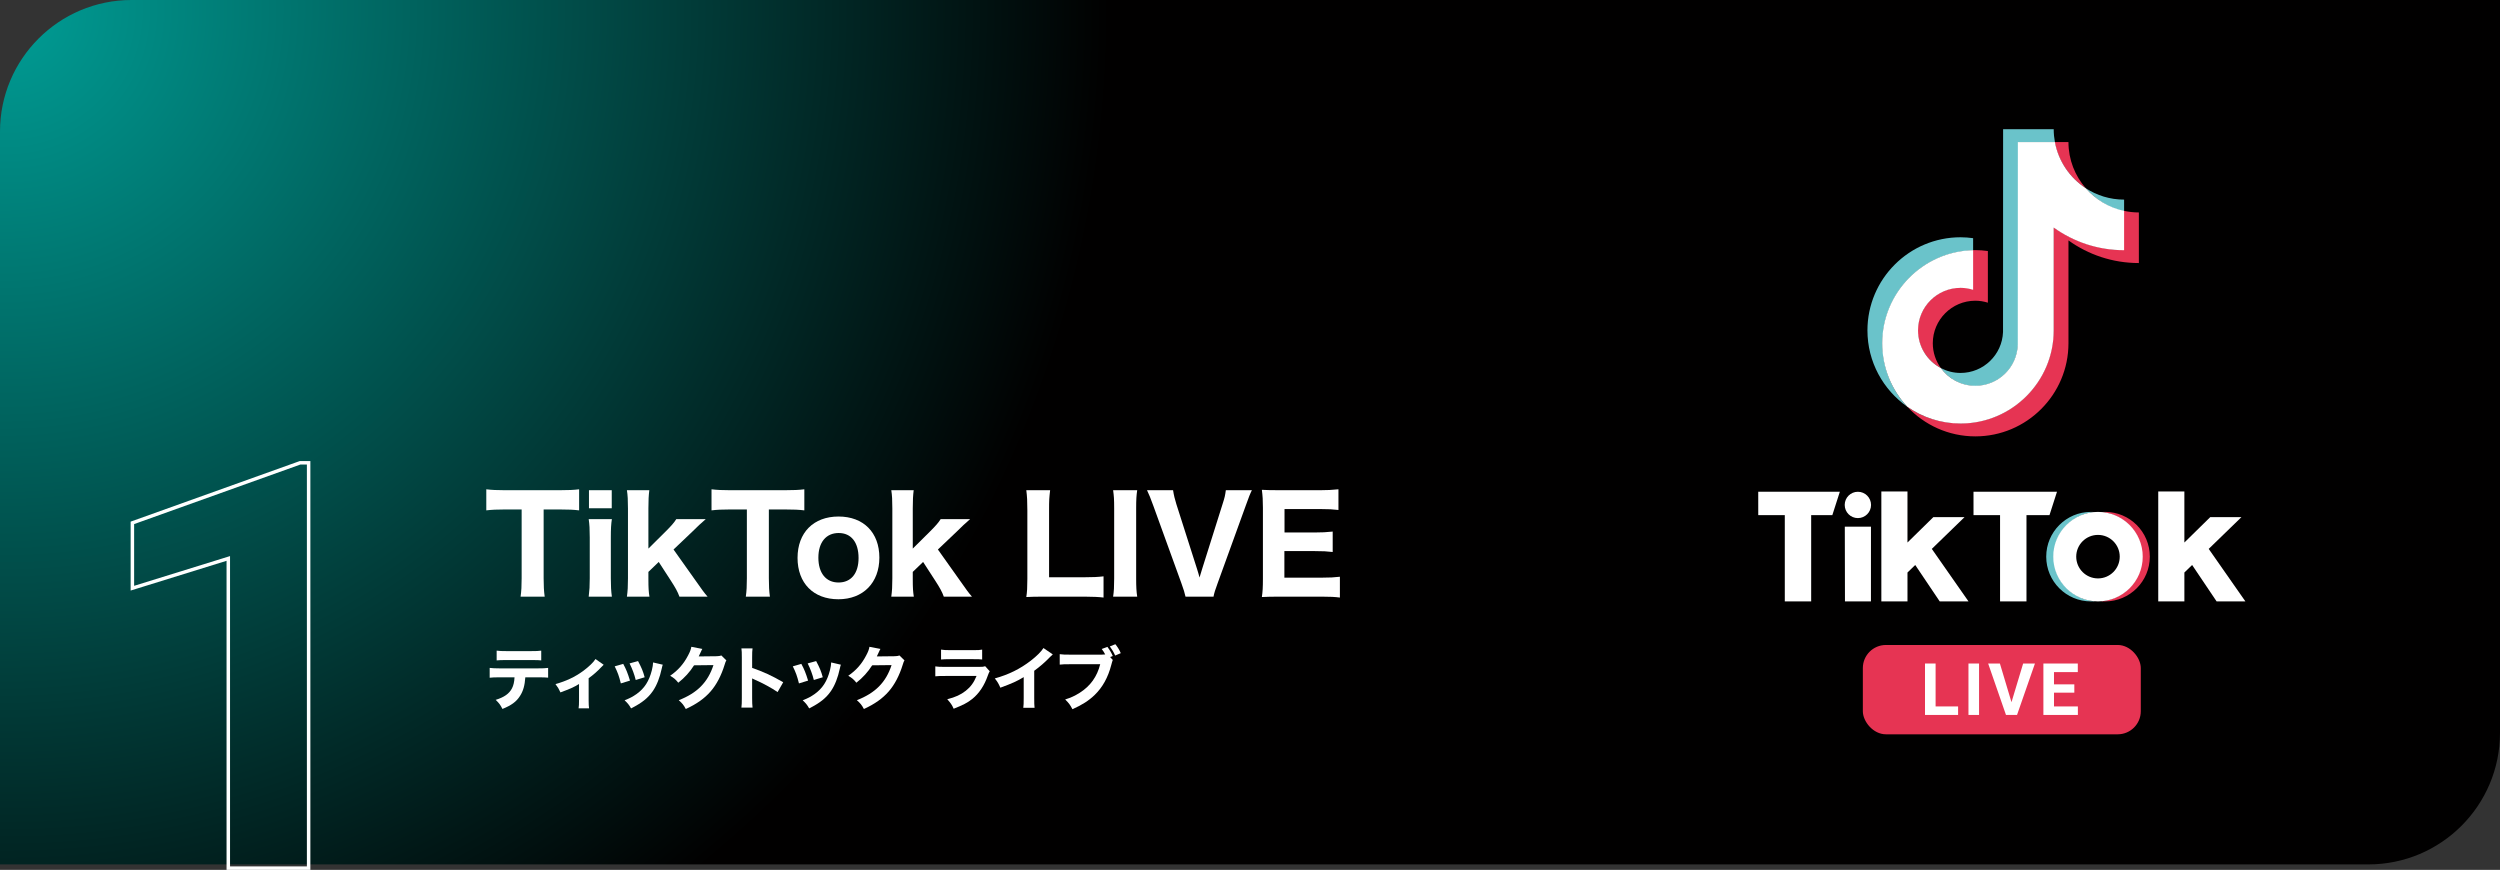<?xml version="1.0" encoding="UTF-8"?><svg id="_レイヤー_1" xmlns="http://www.w3.org/2000/svg" width="439.127" height="152.792" xmlns:xlink="http://www.w3.org/1999/xlink" viewBox="0 0 439.127 152.792"><rect x="0" y="0" width="439.127" height="152.792" fill="#333333" stroke="none"/><defs><style>.cls-1{fill:#6ac3ca;}.cls-2{fill:#fff;}.cls-3{fill:none;stroke:#fff;stroke-miterlimit:10;stroke-width:.612px;}.cls-4{fill:#e63453;}.cls-5{fill:url(#_名称未設定グラデーション_21);}</style><radialGradient id="_名称未設定グラデーション_21" cx="1.014" cy="1.783" fx="1.014" fy="1.783" r="279.843" gradientUnits="userSpaceOnUse"><stop offset="0" stop-color="#009d95"/><stop offset=".693" stop-color="#010000"/></radialGradient></defs><path class="cls-5" d="M23.112,0h416.015v128.722c0,12.756-10.356,23.112-23.112,23.112H0V23.112C0,10.356,10.356,0,23.112,0Z"/><path class="cls-3" d="M54.211,152.486h-14.111v-54.395l-16.846,5.225v-11.475l29.443-10.547h1.514v71.191Z"/><path class="cls-2" d="M95.491,101.582c0,1.311.046,2.23.184,3.219h-4.231c.138-.988.184-1.886.184-3.219v-12.096h-2.92c-1.38,0-2.369.046-3.289.161v-3.702c.92.115,1.932.161,3.266.161h9.566c1.609,0,2.529-.046,3.472-.161v3.702c-.943-.115-1.817-.161-3.472-.161h-2.76v12.096Z"/><path class="cls-2" d="M107.476,91.187c-.138.874-.184,1.725-.184,3.242v7.129c0,1.356.046,2.276.184,3.242h-4.07c.138-1.15.184-1.863.184-3.219v-7.175c0-1.403-.046-2.276-.184-3.22h4.07ZM107.453,86.106v3.173h-4.001v-3.173h4.001Z"/><path class="cls-2" d="M114.053,86.106c-.115.896-.161,1.793-.161,3.196v7.059l3.012-2.989c1.058-1.058,1.495-1.563,1.886-2.185h5.174c-1.081.943-1.219,1.081-2.346,2.185l-3.311,3.15,3.886,5.474c1.219,1.725,1.402,2,2.092,2.805h-4.944c-.299-.852-.713-1.586-1.518-2.828l-2.116-3.266-1.816,1.748v1.195c0,1.679.046,2.254.184,3.15h-3.956c.138-1.012.184-1.816.184-3.219v-12.28c0-1.449-.046-2.323-.184-3.196h3.932Z"/><path class="cls-2" d="M135.051,101.582c0,1.311.046,2.23.184,3.219h-4.231c.138-.988.184-1.886.184-3.219v-12.096h-2.92c-1.38,0-2.369.046-3.289.161v-3.702c.92.115,1.932.161,3.266.161h9.566c1.609,0,2.529-.046,3.472-.161v3.702c-.943-.115-1.817-.161-3.472-.161h-2.76v12.096Z"/><path class="cls-2" d="M140.09,97.994c0-4.438,2.806-7.266,7.197-7.266,4.392,0,7.175,2.805,7.175,7.22s-2.852,7.312-7.198,7.312c-4.392,0-7.174-2.829-7.174-7.267ZM143.747,97.948c0,2.714,1.333,4.369,3.541,4.369s3.519-1.61,3.519-4.3c0-2.76-1.288-4.393-3.495-4.393s-3.564,1.633-3.564,4.323Z"/><path class="cls-2" d="M160.49,86.106c-.115.896-.161,1.793-.161,3.196v7.059l3.012-2.989c1.058-1.058,1.495-1.563,1.886-2.185h5.174c-1.081.943-1.219,1.081-2.346,2.185l-3.311,3.15,3.886,5.474c1.219,1.725,1.402,2,2.092,2.805h-4.944c-.299-.852-.713-1.586-1.518-2.828l-2.116-3.266-1.816,1.748v1.195c0,1.679.046,2.254.184,3.15h-3.956c.138-1.012.184-1.816.184-3.219v-12.28c0-1.449-.046-2.323-.184-3.196h3.932Z"/><path class="cls-2" d="M183.398,104.801c-1.426,0-2.276.023-3.127.068.138-.85.184-1.747.184-3.195v-12.027c0-1.586-.046-2.483-.184-3.541h4.185c-.161,1.402-.184,1.702-.184,3.495v11.796h6.163c1.586,0,2.391-.046,3.403-.161v3.726c-.667-.093-1.955-.161-3.403-.161h-7.037Z"/><path class="cls-2" d="M199.751,86.106c-.138.92-.184,1.632-.184,3.173v12.348c0,1.473.046,2.277.184,3.174h-4.231c.138-.896.184-1.748.184-3.174v-12.348c0-1.587-.046-2.185-.184-3.173h4.231Z"/><path class="cls-2" d="M210.238,99.857c.207.666.391,1.287.459,1.586.138-.482.299-1.012.483-1.586l3.564-11.314c.391-1.219.437-1.449.575-2.438h4.576c-.299.598-.552,1.219-1.104,2.782l-4.898,13.521c-.414,1.104-.644,1.84-.736,2.392h-4.921c-.115-.574-.345-1.311-.736-2.392l-4.898-13.521c-.483-1.356-.805-2.116-1.126-2.782h4.576c.138.896.299,1.541.575,2.438l3.61,11.314Z"/><path class="cls-2" d="M235.352,104.962c-.851-.115-1.702-.161-3.196-.161h-7.358c-1.563,0-2.208.023-3.15.068.138-.92.184-1.725.184-3.195v-12.487c0-1.311-.046-2.069-.184-3.15.942.046,1.541.069,3.127.069h7.129c1.241,0,2.023-.046,3.196-.161v3.633c-.966-.115-1.748-.161-3.196-.161h-6.277v4.116h5.242c1.288,0,2.139-.046,3.22-.161v3.587c-.989-.114-1.702-.16-3.22-.16h-5.266v4.668h6.576c1.426,0,2.162-.047,3.174-.161v3.656Z"/><path class="cls-2" d="M92.273,118.974c-.096,1.415-.372,2.411-.936,3.274-.636,1.007-1.511,1.643-3.082,2.278-.384-.743-.564-.995-1.188-1.595,1.487-.456,2.375-1.08,2.866-2.027.252-.479.408-1.139.444-1.931h-2.663c-.803,0-1.223.012-1.703.071v-1.727c.551.061.911.084,1.727.084h6.765c.852,0,1.199-.012,1.775-.084v1.715c-.552-.048-.755-.06-1.739-.06h-2.267ZM87.236,114.284c.552.071.875.084,1.727.084h4.33c.936,0,1.271-.013,1.775-.084v1.715c-.444-.048-.66-.06-1.751-.06h-4.377c-.791,0-1.271.012-1.703.06v-1.715Z"/><path class="cls-2" d="M106.035,116.767q-.156.132-.408.407c-.624.672-1.427,1.393-2.231,1.955v3.898c0,.647.024,1.031.072,1.391h-1.835c.06-.443.072-.707.072-1.391v-2.879c-.84.527-1.607.863-3.262,1.476-.312-.684-.444-.899-.875-1.464,1.835-.503,3.442-1.259,4.845-2.29,1.02-.756,1.835-1.535,2.183-2.11l1.439,1.007Z"/><path class="cls-2" d="M109.471,116.611c.528.982.768,1.582,1.188,2.938l-1.607.492c-.324-1.308-.552-1.932-1.079-2.998l1.499-.432ZM116.415,116.755c-.072.204-.084.239-.18.671-.348,1.619-.863,2.939-1.571,3.971-.852,1.223-1.919,2.074-3.814,3.034-.372-.636-.54-.852-1.14-1.427.912-.349,1.427-.625,2.111-1.104,1.391-1.008,2.183-2.243,2.675-4.162.144-.588.204-.983.216-1.379l1.703.396ZM112.073,116.119c.636,1.211.864,1.751,1.164,2.842l-1.571.48c-.228-.947-.612-1.979-1.08-2.914l1.487-.408Z"/><path class="cls-2" d="M123.365,113.984c-.06.084-.18.324-.348.707-.108.24-.156.348-.288.611l3.119-.035c.396-.012.635-.048.863-.132l.875.863c-.12.192-.168.3-.312.78-.576,1.87-1.416,3.489-2.459,4.677-1.079,1.235-2.447,2.207-4.354,3.083-.396-.732-.6-.973-1.235-1.548,3.238-1.259,5.109-3.142,6.093-6.165l-3.406.037c-.731,1.162-1.667,2.194-2.771,3.058-.503-.612-.72-.792-1.427-1.224,1.403-.971,2.351-2.051,3.143-3.562.348-.647.516-1.104.576-1.523l1.931.372Z"/><path class="cls-2" d="M130.231,124.287c.06-.457.072-.876.072-1.691v-7.1c0-.852-.012-1.188-.072-1.607h1.955c-.06.455-.072.73-.072,1.607v1.822c1.859.636,3.502,1.379,5.457,2.519l-.983,1.728c-1.068-.732-2.639-1.584-4.018-2.184-.228-.096-.276-.119-.456-.215v3.453c0,.768.024,1.211.072,1.668h-1.955Z"/><path class="cls-2" d="M140.755,116.611c.528.982.768,1.582,1.188,2.938l-1.607.492c-.324-1.308-.552-1.932-1.079-2.998l1.499-.432ZM147.699,116.755c-.072.204-.084.239-.18.671-.348,1.619-.863,2.939-1.571,3.971-.852,1.223-1.919,2.074-3.814,3.034-.372-.636-.54-.852-1.14-1.427.912-.349,1.427-.625,2.111-1.104,1.391-1.008,2.183-2.243,2.675-4.162.144-.588.204-.983.216-1.379l1.703.396ZM143.358,116.119c.636,1.211.864,1.751,1.164,2.842l-1.571.48c-.228-.947-.612-1.979-1.08-2.914l1.487-.408Z"/><path class="cls-2" d="M154.65,113.984c-.06.084-.18.324-.348.707-.108.24-.156.348-.288.611l3.119-.035c.396-.012.635-.048.863-.132l.875.863c-.12.192-.168.3-.312.78-.576,1.87-1.416,3.489-2.459,4.677-1.079,1.235-2.447,2.207-4.354,3.083-.396-.732-.6-.973-1.235-1.548,3.238-1.259,5.109-3.142,6.093-6.165l-3.406.037c-.731,1.162-1.667,2.194-2.771,3.058-.503-.612-.72-.792-1.427-1.224,1.403-.971,2.351-2.051,3.143-3.562.348-.647.516-1.104.576-1.523l1.931.372Z"/><path class="cls-2" d="M164.288,117.055c.516.072.744.084,1.811.084h5.781c.696,0,.816-.012,1.164-.12l.804.888c-.132.216-.18.336-.336.756-.612,1.763-1.535,3.142-2.723,4.102-.815.659-1.631,1.079-3.274,1.727-.324-.707-.492-.959-1.127-1.667,1.451-.372,2.362-.792,3.25-1.487.875-.695,1.415-1.439,1.895-2.603h-5.457c-.983,0-1.343.013-1.787.06v-1.738ZM165.296,114.103c.432.072.828.097,1.655.097h3.934c.971,0,1.199-.013,1.631-.097v1.74c-.408-.049-.587-.061-1.607-.061h-3.994c-.768,0-1.247.023-1.619.061v-1.74Z"/><path class="cls-2" d="M184.924,114.943c-.252.217-.276.24-.456.432-.911.947-1.823,1.739-2.806,2.447v4.725c0,.96.012,1.367.06,1.775h-1.979c.06-.455.072-.756.072-1.738v-3.646c-1.247.744-1.931,1.055-4.102,1.859-.324-.744-.468-.984-.972-1.631,2.423-.672,4.426-1.656,6.321-3.119,1.055-.815,1.859-1.619,2.219-2.219l1.643,1.115Z"/><path class="cls-2" d="M195.46,115.928q-.096.227-.264.875c-.564,2.183-1.535,3.934-2.915,5.266-1.032.994-2.183,1.738-3.91,2.506-.396-.768-.587-1.031-1.271-1.715,1.043-.324,1.703-.636,2.579-1.188,1.847-1.176,3.022-2.818,3.574-5.001h-5.253c-.983,0-1.367.012-1.859.071v-1.834c.516.071.887.084,1.883.084h5.445c.264,0,.408-.013.66-.037-.228-.432-.335-.587-.611-.959l.995-.371c.456.611.708,1.055.948,1.606l-.468.181.468.516ZM195.915,113.156c.408.516.72,1.008.948,1.572l-.983.419c-.252-.575-.528-1.044-.936-1.606l.971-.385Z"/><path class="cls-1" d="M346.58,43.994v-2.157c-.722-.098-1.456-.16-2.204-.16-9.02,0-16.359,7.339-16.359,16.359,0,5.535,2.765,10.432,6.984,13.394-2.723-2.923-4.339-6.838-4.339-11.139,0-8.891,7.076-16.091,15.918-16.298Z"/><path class="cls-1" d="M346.967,67.809c4.024,0,7.354-3.247,7.504-7.236l.034-35.568,6.45.002-.01-.053c-.136-.732-.21-1.485-.21-2.255h-8.888l-.014,35.619c-.149,3.989-3.432,7.19-7.457,7.19-1.251,0-2.429-.313-3.466-.858,1.358,1.882,3.564,3.16,6.056,3.16Z"/><path class="cls-1" d="M373.1,37.15v-2.087c-2.482,0-4.795-.738-6.734-2.002,1.726,1.983,4.072,3.519,6.734,4.089Z"/><path class="cls-4" d="M366.366,33.061c-1.891-2.172-3.041-5.007-3.041-8.107h-2.421c.627,3.386,2.678,6.291,5.462,8.107Z"/><path class="cls-4" d="M344.376,50.497c-4.119,0-7.52,3.419-7.52,7.539,0,2.869,1.677,5.361,4.055,6.613-.886-1.228-1.415-2.731-1.415-4.357,0-4.12,3.352-7.471,7.471-7.471.769,0,1.507.127,2.204.345v-9.073c-.722-.098-1.456-.16-2.204-.16-.13,0-.257.007-.386.01l-.034.002-.024,6.868c-.698-.219-1.377-.315-2.146-.315Z"/><path class="cls-4" d="M373.1,37.043l-.041-.008-.002,6.862c-4.609,0-8.89-1.517-12.376-4.019l.003,18.157c0,9.02-7.286,16.313-16.307,16.313-3.486,0-6.718-1.054-9.375-2.919,2.989,3.208,7.245,5.22,11.966,5.22,9.02,0,16.359-7.338,16.359-16.359v-18.062c3.486,2.502,7.756,3.976,12.365,3.976v-8.888c-.889,0-1.755-.096-2.591-.275Z"/><path class="cls-2" d="M360.735,58.036v-18.062c3.486,2.502,7.757,3.976,12.365,3.976v-6.908c-2.662-.57-5.007-1.999-6.734-3.982-2.785-1.816-4.795-4.721-5.422-8.107h-6.507l-.014,35.619c-.149,3.989-3.432,7.19-7.457,7.19-2.493,0-4.698-1.232-6.056-3.114-2.378-1.251-4.005-3.744-4.005-6.613,0-4.12,3.352-7.471,7.471-7.471.769,0,1.507.127,2.204.345v-6.968c-8.842.207-15.972,7.458-15.972,16.349,0,4.3,1.67,8.216,4.393,11.139,2.657,1.865,5.889,2.965,9.375,2.965,9.02,0,16.359-7.338,16.359-16.359Z"/><path class="cls-2" d="M308.835,86.379h14.333l-1.316,4.101-3.718-.001v15.161h-4.633v-15.161l-4.662.009-.003-4.108Z"/><path class="cls-2" d="M346.647,86.379h14.664l-1.316,4.101-4.043-.001v15.161h-4.64v-15.161l-4.662.009-.003-4.108Z"/><polygon class="cls-2" points="324.042 92.505 328.637 92.505 328.632 105.639 324.069 105.639 324.042 92.505"/><path class="cls-2" d="M330.459,86.325h4.59v8.969l4.549-4.464,5.48 0-5.754,5.584,6.445,9.224h-5.057l-4.301-6.397-1.361,1.323v5.074h-4.59v-19.314Z"/><path class="cls-2" d="M379.096,86.325h4.59v8.969l4.549-4.464,5.48 0-5.754,5.584,6.445,9.224h-5.057l-4.301-6.397-1.361,1.323v5.074h-4.59v-19.314Z"/><path class="cls-2" d="M328.651,88.692c0,1.277-1.036,2.313-2.313,2.313s-2.313-1.036-2.313-2.313c0-1.277,1.036-2.313,2.313-2.313s2.313,1.036,2.313,2.313Z"/><path class="cls-1" d="M360.757,97.777c0-4.135,3.192-7.521,7.246-7.836-.203-.016-.515-.026-.722-.026-4.342,0-7.862,3.52-7.862,7.862s3.52,7.862,7.862,7.862c.207,0,.519-.011.722-.026-4.054-.315-7.246-3.701-7.246-7.836Z"/><path class="cls-4" d="M369.755,89.915c-.209,0-.523.011-.728.027,4.051.317,7.241,3.703,7.241,7.835s-3.19,7.518-7.241,7.835c.205.016.518.027.728.027,4.342,0,7.862-3.52,7.862-7.862s-3.52-7.862-7.862-7.862Z"/><path class="cls-2" d="M368.512,89.915c-4.342,0-7.862,3.52-7.862,7.862s3.52,7.862,7.862,7.862,7.862-3.52,7.862-7.862-3.52-7.862-7.862-7.862ZM368.512,101.599c-2.111,0-3.822-1.711-3.822-3.822s1.711-3.822,3.822-3.822,3.822,1.711,3.822,3.822-1.711,3.822-3.822,3.822Z"/><rect class="cls-4" x="327.21" y="113.29" width="48.821" height="15.692" rx="4.057" ry="4.057"/><path class="cls-2" d="M339.989,124.085h3.952v1.495h-5.813v-9.033h1.861v7.538Z"/><path class="cls-2" d="M347.623,125.58h-1.861v-9.033h1.861v9.033Z"/><path class="cls-2" d="M353.32,123.341l2.047-6.794h2.072l-3.146,9.033h-1.941l-3.133-9.033h2.065l2.035,6.794Z"/><path class="cls-2" d="M364.359,121.666h-3.573v2.419h4.194v1.495h-6.056v-9.033h6.043v1.508h-4.182v2.152h3.573v1.459Z"/></svg>